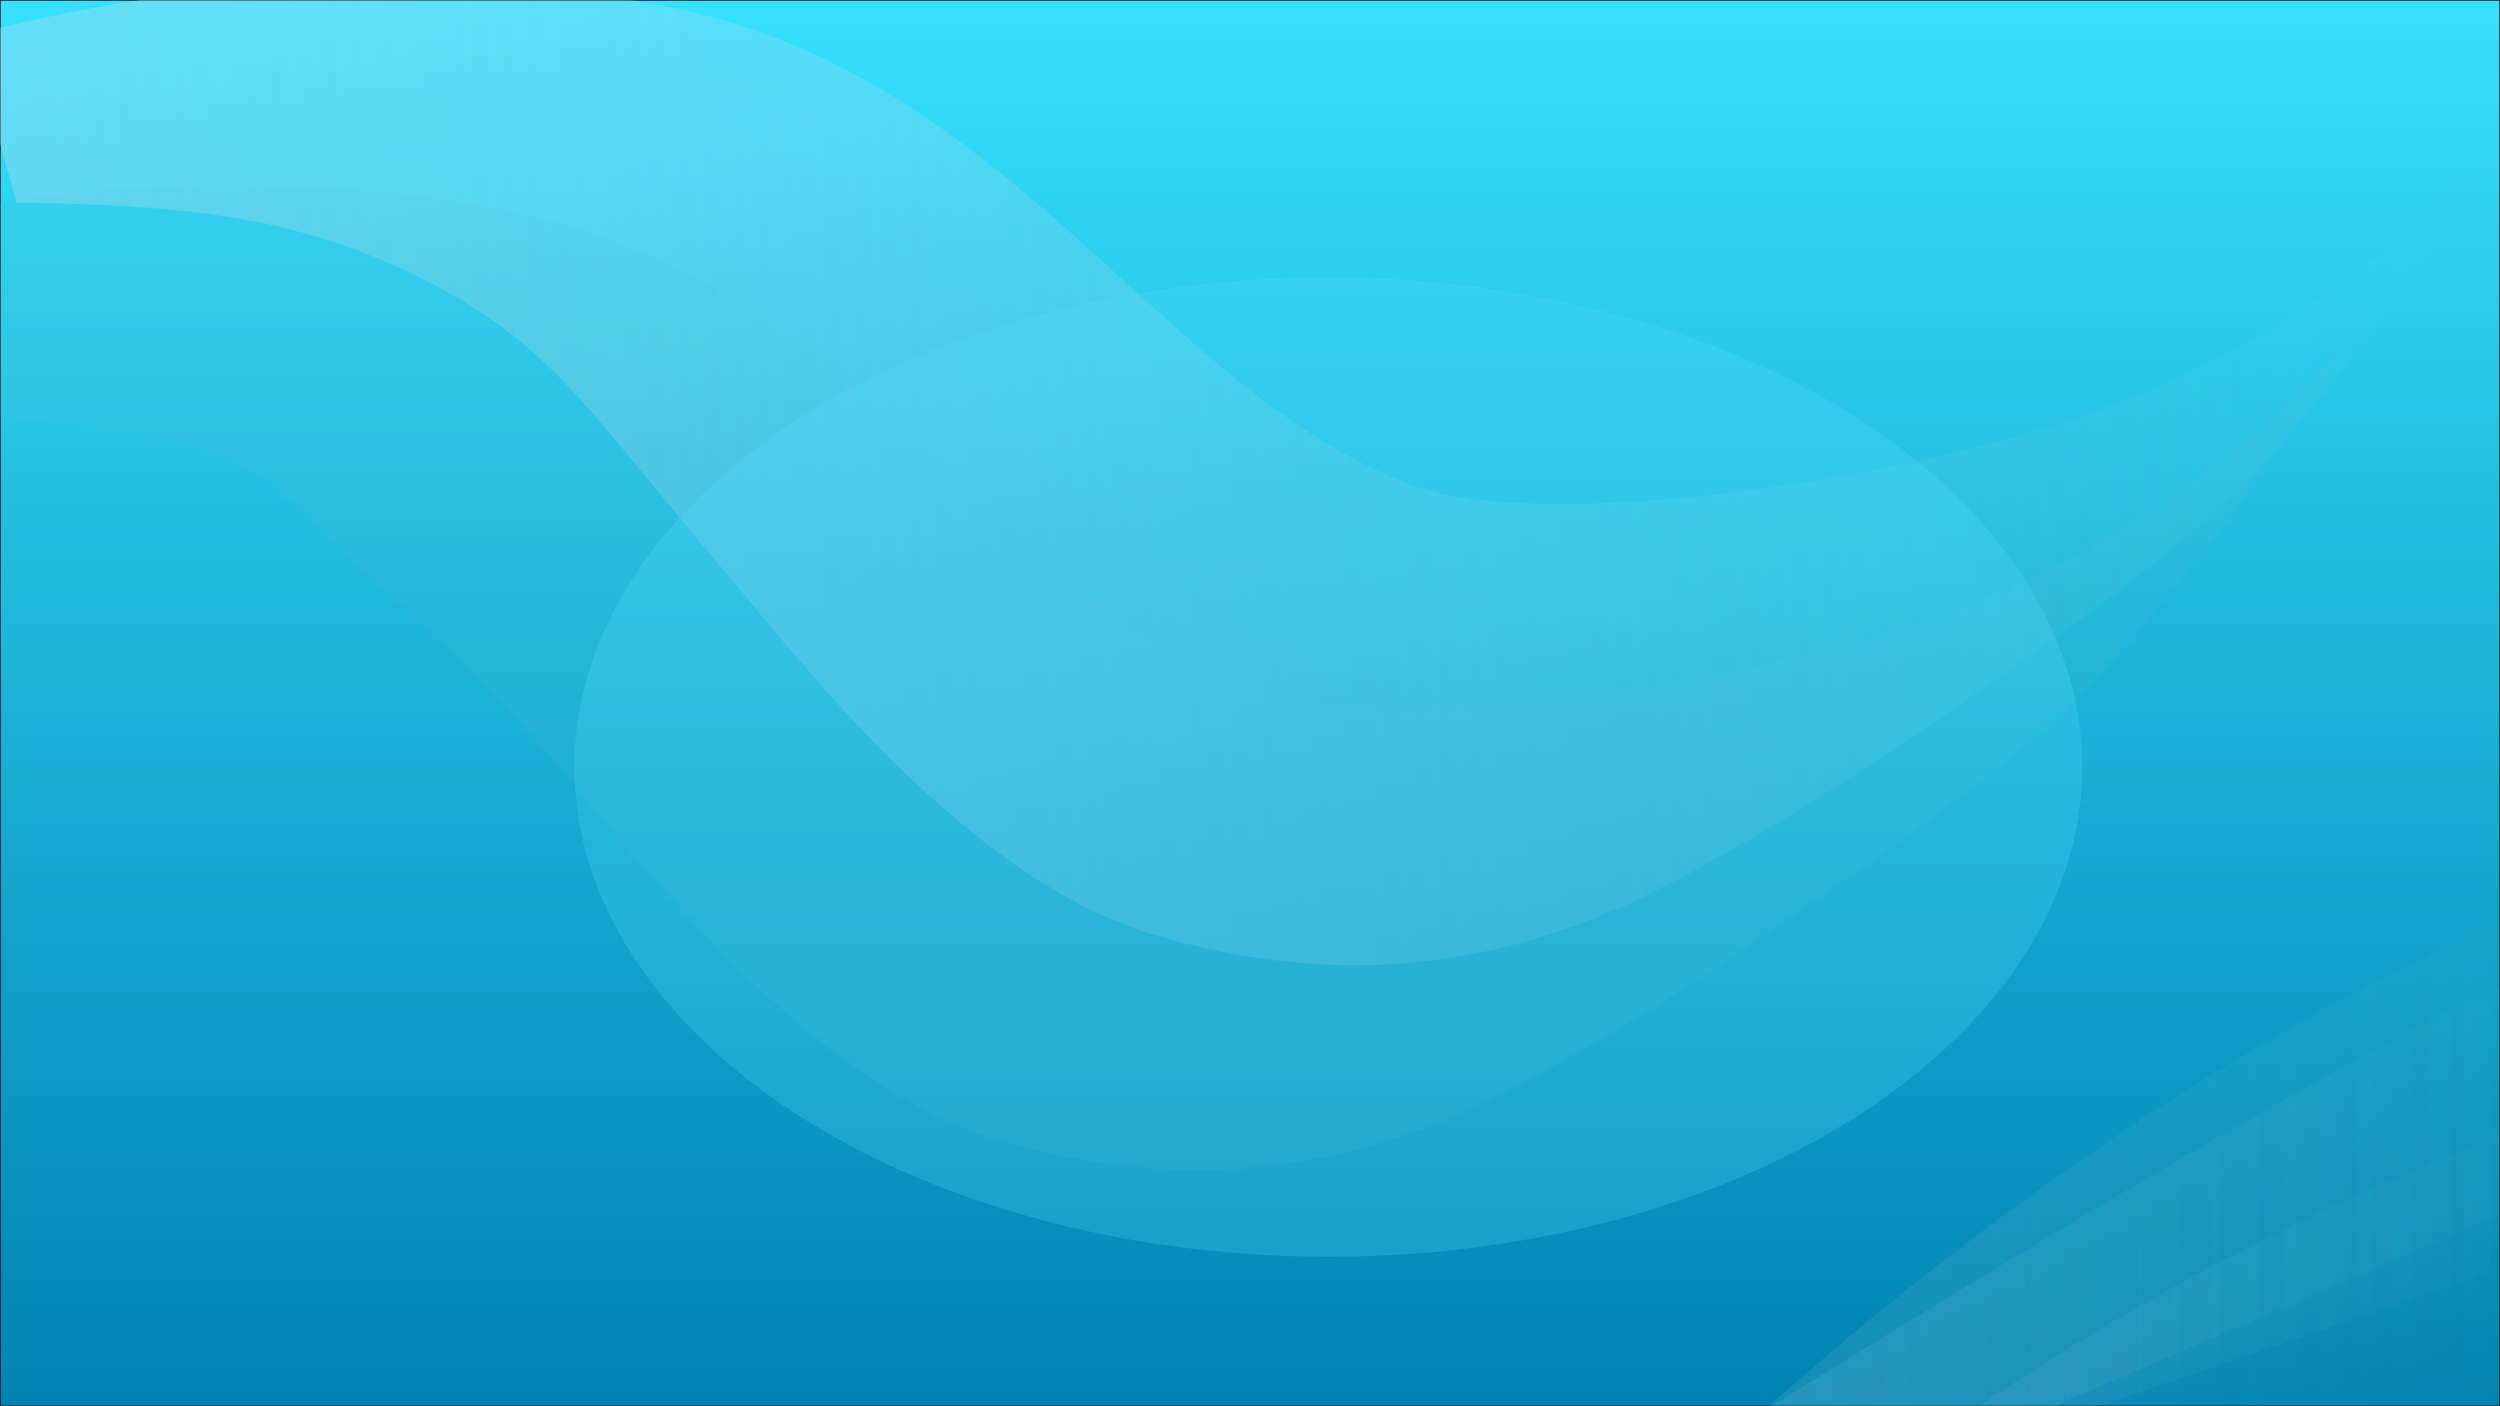 <?xml version="1.0" encoding="UTF-8"?>
<svg version="1.1" viewBox="0 0 1920 1080" xmlns="http://www.w3.org/2000/svg" xmlns:xlink="http://www.w3.org/1999/xlink">
<defs>
<linearGradient id="b">
<stop stop-color="#d7eef4" stop-opacity=".118" offset="0"/>
<stop stop-color="#d7eef4" stop-opacity="0" offset="1"/>
</linearGradient>
<linearGradient id="g">
<stop stop-color="#5fbcd3" stop-opacity=".117" offset="0"/>
<stop stop-color="#5fbcd3" stop-opacity=".118" offset="1"/>
</linearGradient>
<linearGradient id="h">
<stop stop-color="#afdde9" stop-opacity=".392" offset="0"/>
<stop stop-color="#afdde9" stop-opacity="0" offset="1"/>
</linearGradient>
<linearGradient id="d" x1="-68.219" x2="1325.6" y1="214.39" y2="214.39" gradientTransform="matrix(1.4 0 0 1.4 71.154 -249.02)" gradientUnits="userSpaceOnUse" xlink:href="#h"/>
<linearGradient id="c" x1="-153.91" x2="1239" y1="611.11" y2="611.11" gradientTransform="matrix(1.4 0 0 1.4 71.154 -647.13)" gradientUnits="userSpaceOnUse" xlink:href="#g"/>
<linearGradient id="f" x1="792.63" x2="1389.8" y1="604.09" y2="604.09" gradientTransform="matrix(1.4 0 0 1.4 71.154 -235.02)" gradientUnits="userSpaceOnUse" xlink:href="#b"/>
<linearGradient id="a" x1="792.63" x2="1389.8" y1="604.09" y2="604.09" gradientTransform="matrix(1.4 0 0 1.4 71.154 -249.02)" gradientUnits="userSpaceOnUse" xlink:href="#b"/>
<filter id="i" x="-.499" y="-.484" width="1.997" height="1.968">
<feGaussianBlur stdDeviation="52.128"/>
</filter>
<linearGradient id="e" x1="892.68" x2="892.68" y1="2.062" y2="1079.6" gradientUnits="userSpaceOnUse">
<stop stop-color="#37e0ff" offset="0"/>
<stop stop-color="#0083b1" offset="1"/>
</linearGradient>
</defs>
<g>
<rect width="1920" height="1080" fill="url(#e)" fill-rule="evenodd" stroke="#000" stroke-width="1px"/>
</g>
<g transform="translate(0,312)">
<path d="m-23.653-285.65c45.249-8.619 267.19-73.261 534.37-21.547 267.19 51.713 379.96 296.6 575.3 368.45 88.701 32.626 343.84 4.785 519.93-56.307 196.06-68.018 320.4-210.88 320.4-210.88s-133.59 209.01-239.18 299.5c-105.7 90.496-342.82 249.26-446.15 293.05-95.48 40.46-210.64 62.286-355.88 18.942-145.91-43.554-277.59-219.13-329.32-279.66-101.26-118.51-128.75-169.21-219.77-217.63-96.995-51.604-183.59-63.033-323.2-64.638z" fill="url(#d)"/>
<path d="m-144.32-128.36c45.249-8.619 267.19-73.261 534.37-21.547 267.19 51.713 379.96 296.6 575.3 368.45 88.701 32.626 343.84 4.785 519.93-56.307 196.06-68.018 320.4-210.88 320.4-210.88s-133.59 209.01-239.18 299.5c-105.69 90.51-342.8 249.26-446.14 293.05-95.48 40.474-210.64 62.3-355.88 18.942-145.91-43.54-277.59-219.13-329.32-279.66-101.26-118.5-165.9-159.45-219.77-217.62-53.871-58.184-323.2-64.638-323.2-64.638z" fill="url(#c)"/>
<path d="m140.1-563.61c45.248-8.62 267.19-73.261 534.37-21.547 267.19 51.713 353.63 316.34 575.32 368.45 169.7 39.89 355.88 2.647 519.93-56.307 120.32-43.24 320.4-210.88 320.4-210.88s-133.59 209.01-239.18 299.5c-105.58 90.497-342.69 249.24-446.03 293.03-95.484 40.466-210.64 62.296-355.88 18.945-145.91-43.54-277.59-219.11-329.32-279.65-101.26-118.51-165.91-159.45-219.77-217.63-53.872-58.17-323.2-64.638-323.2-64.638z" fill="url(#d)"/>
<path d="m-256.36-55.096c45.249-8.619 267.19-73.261 534.37-21.547 267.19 51.713 379.96 296.6 575.3 368.45 88.701 32.626 343.84 4.785 519.93-56.307 196.06-68.018 320.4-210.88 320.4-210.88s-133.59 209.01-239.18 299.5c-105.69 90.51-342.79 249.26-446.12 293.05-95.48 40.474-210.64 62.3-355.88 18.942-145.91-43.554-277.59-219.13-329.32-279.66-101.26-118.51-165.91-159.45-219.77-217.62-53.873-58.184-323.22-64.652-323.22-64.652z" fill="url(#c)"/>
<path d="m2010.4 357.53c-476.61 181.34-821.57 576.96-821.57 576.96l828.01-355.03z" fill="url(#f)"/>
<path d="m1981.3 419.13c-211.83 77.028-908.18 531.99-908.18 531.99l835.98-284.38z" fill="url(#a)"/>
<path d="m1952.2 496.5c-486.24 181.34-829.54 506.41-829.54 506.41l835.98-284.47z" fill="url(#a)"/>
<path d="m2042.8 518.05c-524.75 158.87-829.63 506.42-829.63 506.42l836.07-284.48z" fill="url(#a)"/>
<path d="m2092.3 554.69c-198.99 80.238-829.63 506.32-829.63 506.32l836.07-284.34z" fill="url(#a)"/>
<ellipse transform="matrix(4.616 0 0 2.909 -2407.7 -949.64)" cx="742.61" cy="421.71" rx="125.43" ry="129.28" fill="#5df" filter="url(#i)" opacity=".5"/>
</g>
</svg>
